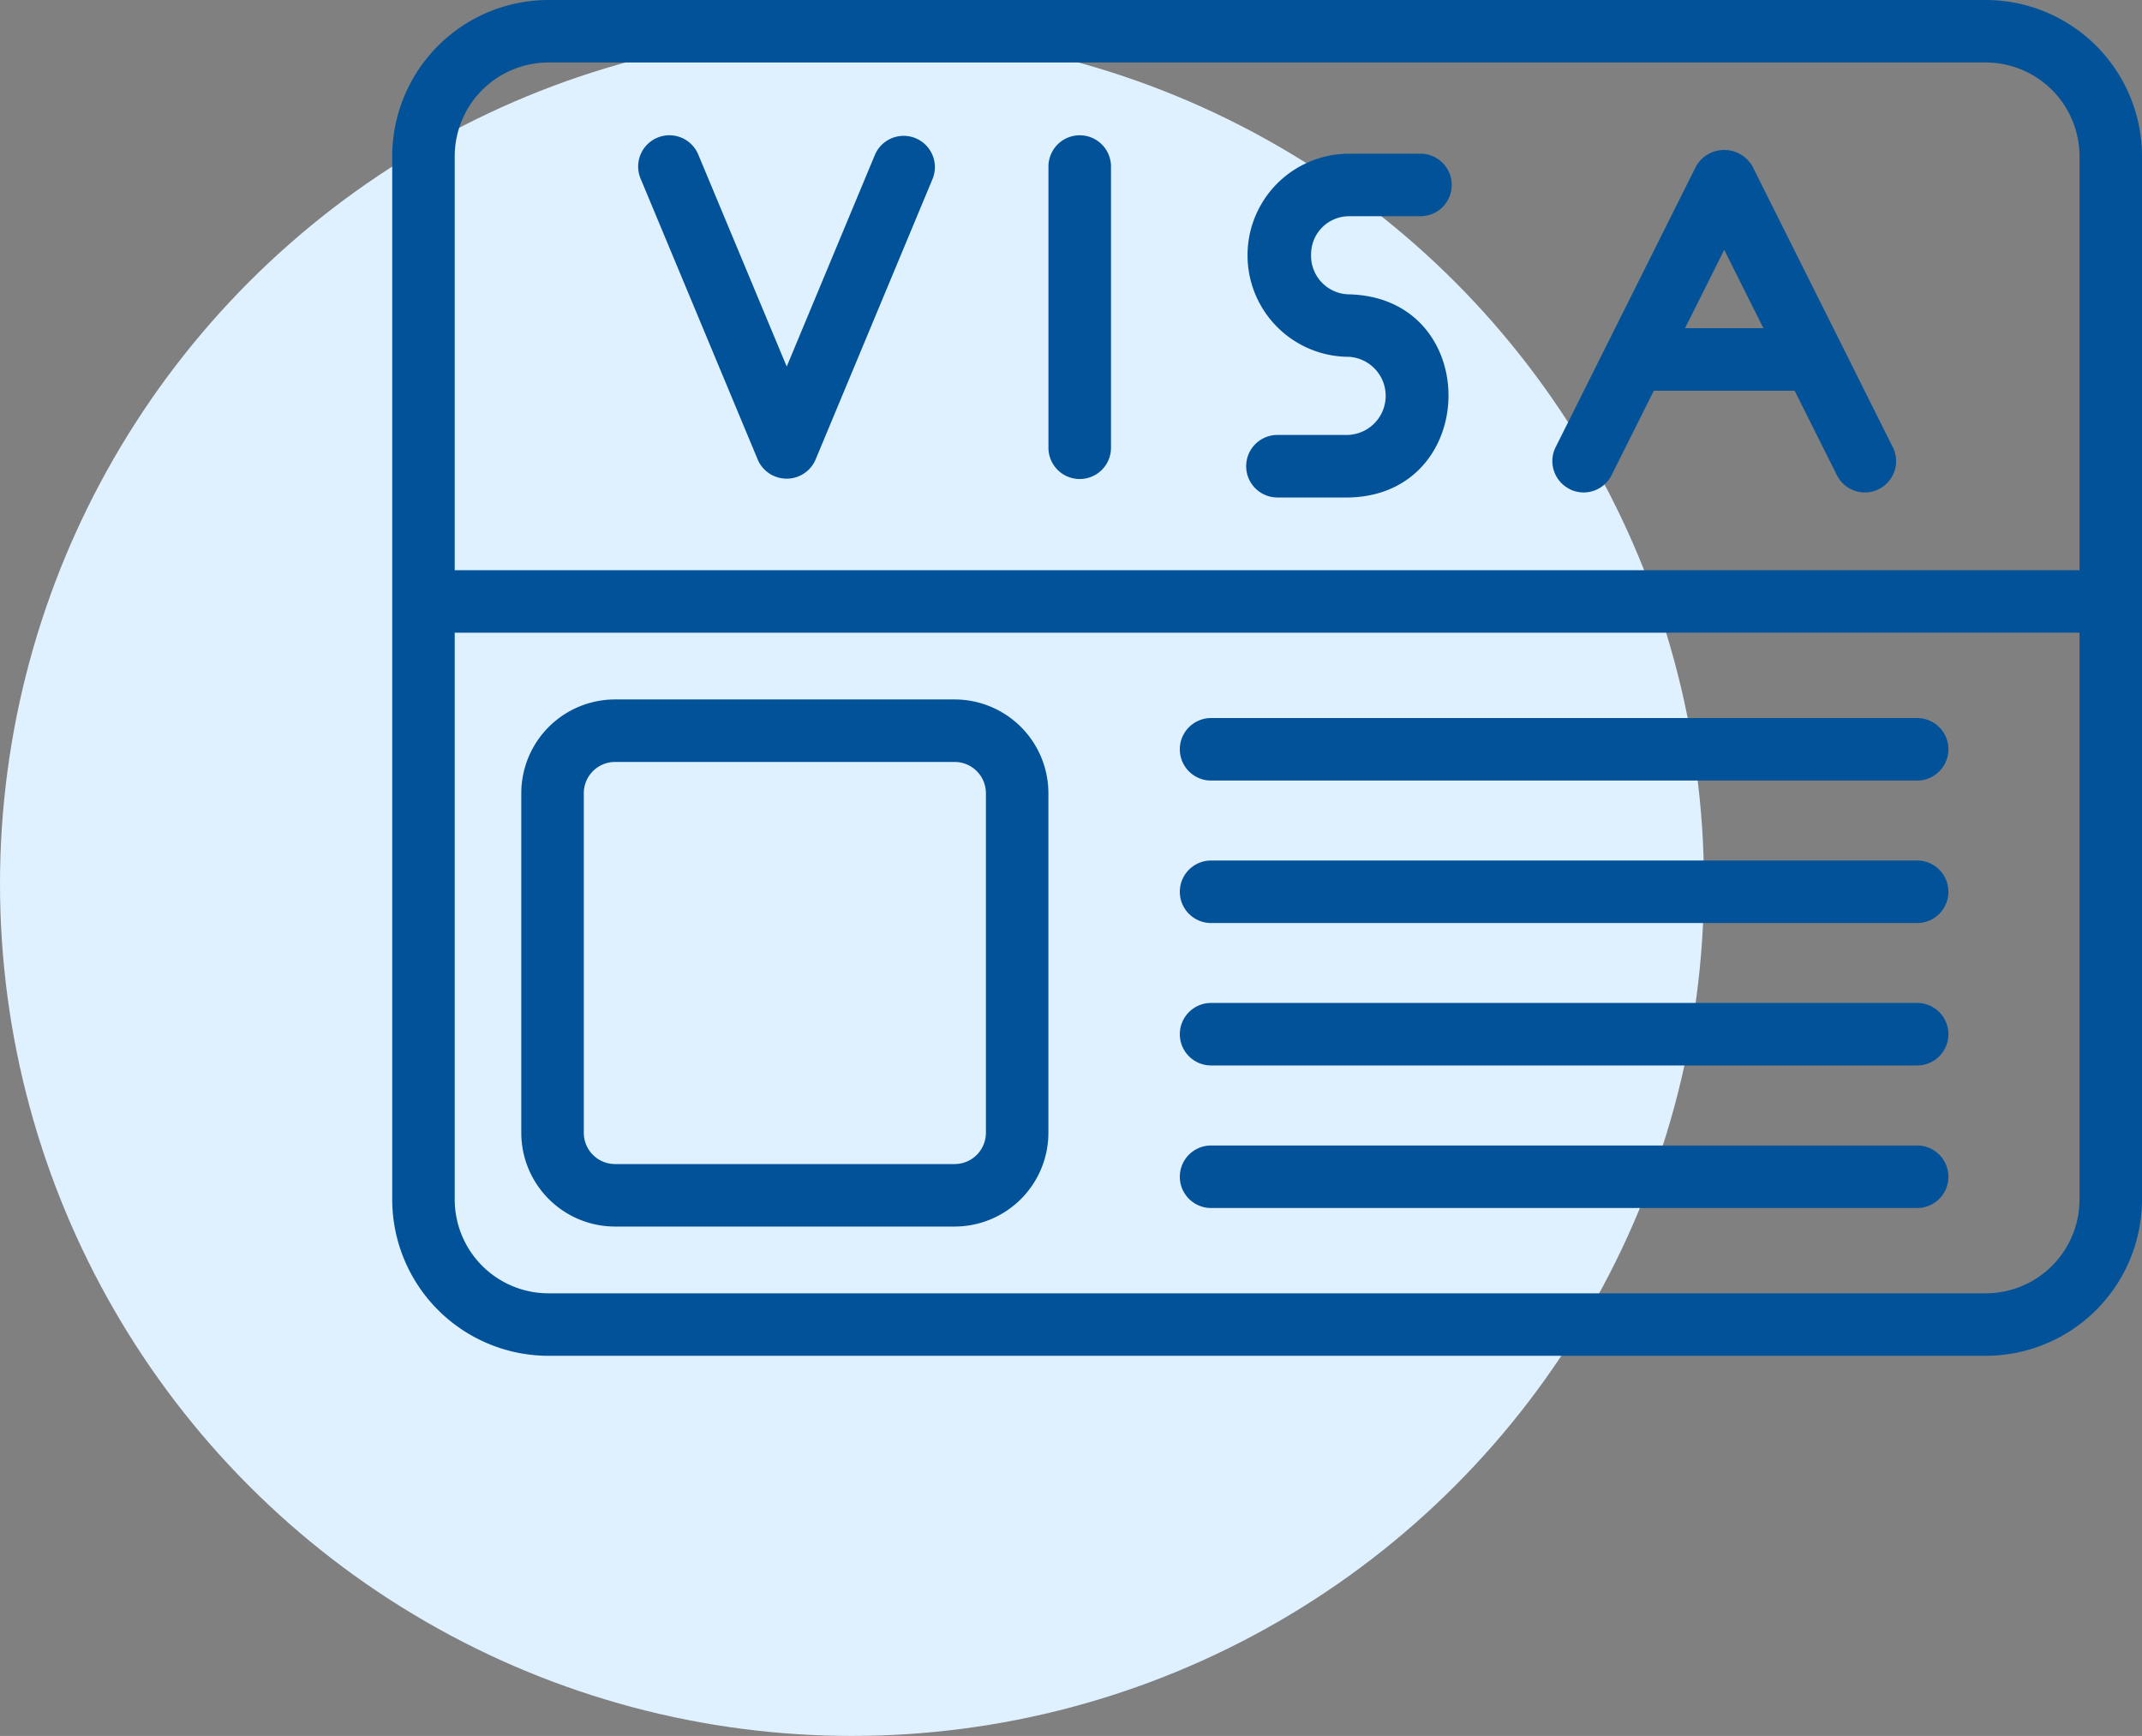 <svg xmlns="http://www.w3.org/2000/svg" width="134.506" height="109" viewBox="0 0 134.506 109">
  <rect x="0" y="0" width="134.506" height="109" fill="#808080" stroke="none"/>
  <g id="Group_8626" data-name="Group 8626" transform="translate(-2981 -2167)">
    <circle id="Ellipse_367" data-name="Ellipse 367" cx="53.5" cy="53.5" r="53.5" transform="translate(2981 2169)" fill="#dff0ff"/>
    <g id="visa" transform="translate(3001.63 2156.694)">
      <path id="Path_28718" data-name="Path 28718" d="M104.066,10.306H13.81A9.822,9.822,0,0,0,4,20.116V85.627a9.822,9.822,0,0,0,9.81,9.81h90.256a9.822,9.822,0,0,0,9.81-9.81V20.116A9.822,9.822,0,0,0,104.066,10.306ZM13.81,14.23h90.256a5.893,5.893,0,0,1,5.886,5.886V46.111H7.924V20.116A5.893,5.893,0,0,1,13.81,14.23Zm90.256,77.284H13.81a5.893,5.893,0,0,1-5.886-5.886V50.035H109.952V85.627A5.893,5.893,0,0,1,104.066,91.514Z" fill="#025299"/>
      <path id="Path_28719" data-name="Path 28719" d="M35.344,32.689H14.017A5.893,5.893,0,0,0,8.13,38.576V59.9a5.893,5.893,0,0,0,5.886,5.886H35.344A5.893,5.893,0,0,0,41.23,59.9V38.576a5.893,5.893,0,0,0-5.886-5.886ZM37.306,59.9a1.965,1.965,0,0,1-1.962,1.962H14.017A1.965,1.965,0,0,1,12.055,59.9V38.576a1.965,1.965,0,0,1,1.962-1.962H35.344a1.965,1.965,0,0,1,1.962,1.962Z" transform="translate(3.974 21.535)" fill="#025299"/>
      <path id="Path_28720" data-name="Path 28720" d="M75.507,33.285H31.169a1.962,1.962,0,1,0,0,3.925H75.507a1.962,1.962,0,1,0,0-3.925Z" transform="translate(24.25 22.107)" fill="#025299"/>
      <path id="Path_28721" data-name="Path 28721" d="M75.507,37.844H31.169a1.962,1.962,0,1,0,0,3.925H75.507a1.962,1.962,0,1,0,0-3.925Z" transform="translate(24.25 26.494)" fill="#025299"/>
      <path id="Path_28722" data-name="Path 28722" d="M75.507,42.4H31.169a1.962,1.962,0,1,0,0,3.925H75.507a1.962,1.962,0,1,0,0-3.925Z" transform="translate(24.25 30.881)" fill="#025299"/>
      <path id="Path_28723" data-name="Path 28723" d="M75.507,46.964H31.169a1.962,1.962,0,1,0,0,3.925H75.507a1.962,1.962,0,1,0,0-3.925Z" transform="translate(24.25 35.268)" fill="#025299"/>
      <path id="Path_28724" data-name="Path 28724" d="M19.385,35.011a1.975,1.975,0,0,0,3.621,0l7.362-17.659a1.962,1.962,0,0,0-3.621-1.51L21.2,29.157,15.644,15.842a1.962,1.962,0,1,0-3.622,1.51Z" transform="translate(7.572 4.165)" fill="#025299"/>
      <path id="Path_28725" data-name="Path 28725" d="M37.794,32.884h-4.5a1.962,1.962,0,1,0,0,3.925h4.5c8.256-.183,8.39-12.54,0-12.754a2.421,2.421,0,0,1-2.385-2.52,2.388,2.388,0,0,1,2.386-2.386h4.482a1.962,1.962,0,1,0,0-3.925H37.794a6.377,6.377,0,1,0,0,12.754,2.455,2.455,0,0,1,0,4.9Z" transform="translate(26.291 4.733)" fill="#025299"/>
      <path id="Path_28726" data-name="Path 28726" d="M42.214,36.4a1.96,1.96,0,0,0,2.633-.878l2.652-5.3h8.845l2.652,5.3a1.962,1.962,0,1,0,3.511-1.755L53.676,16.1a2.043,2.043,0,0,0-3.51,0L41.336,33.762a1.962,1.962,0,0,0,.878,2.633Zm9.707-15.027,2.461,4.921H49.46Z" transform="translate(35.721 4.619)" fill="#025299"/>
      <path id="Path_28727" data-name="Path 28727" d="M26.966,36.218a1.962,1.962,0,0,0,1.962-1.962V16.6A1.962,1.962,0,1,0,25,16.6V34.256a1.962,1.962,0,0,0,1.962,1.962Z" transform="translate(20.207 4.165)" fill="#025299"/>
    </g>
  </g>
</svg>
